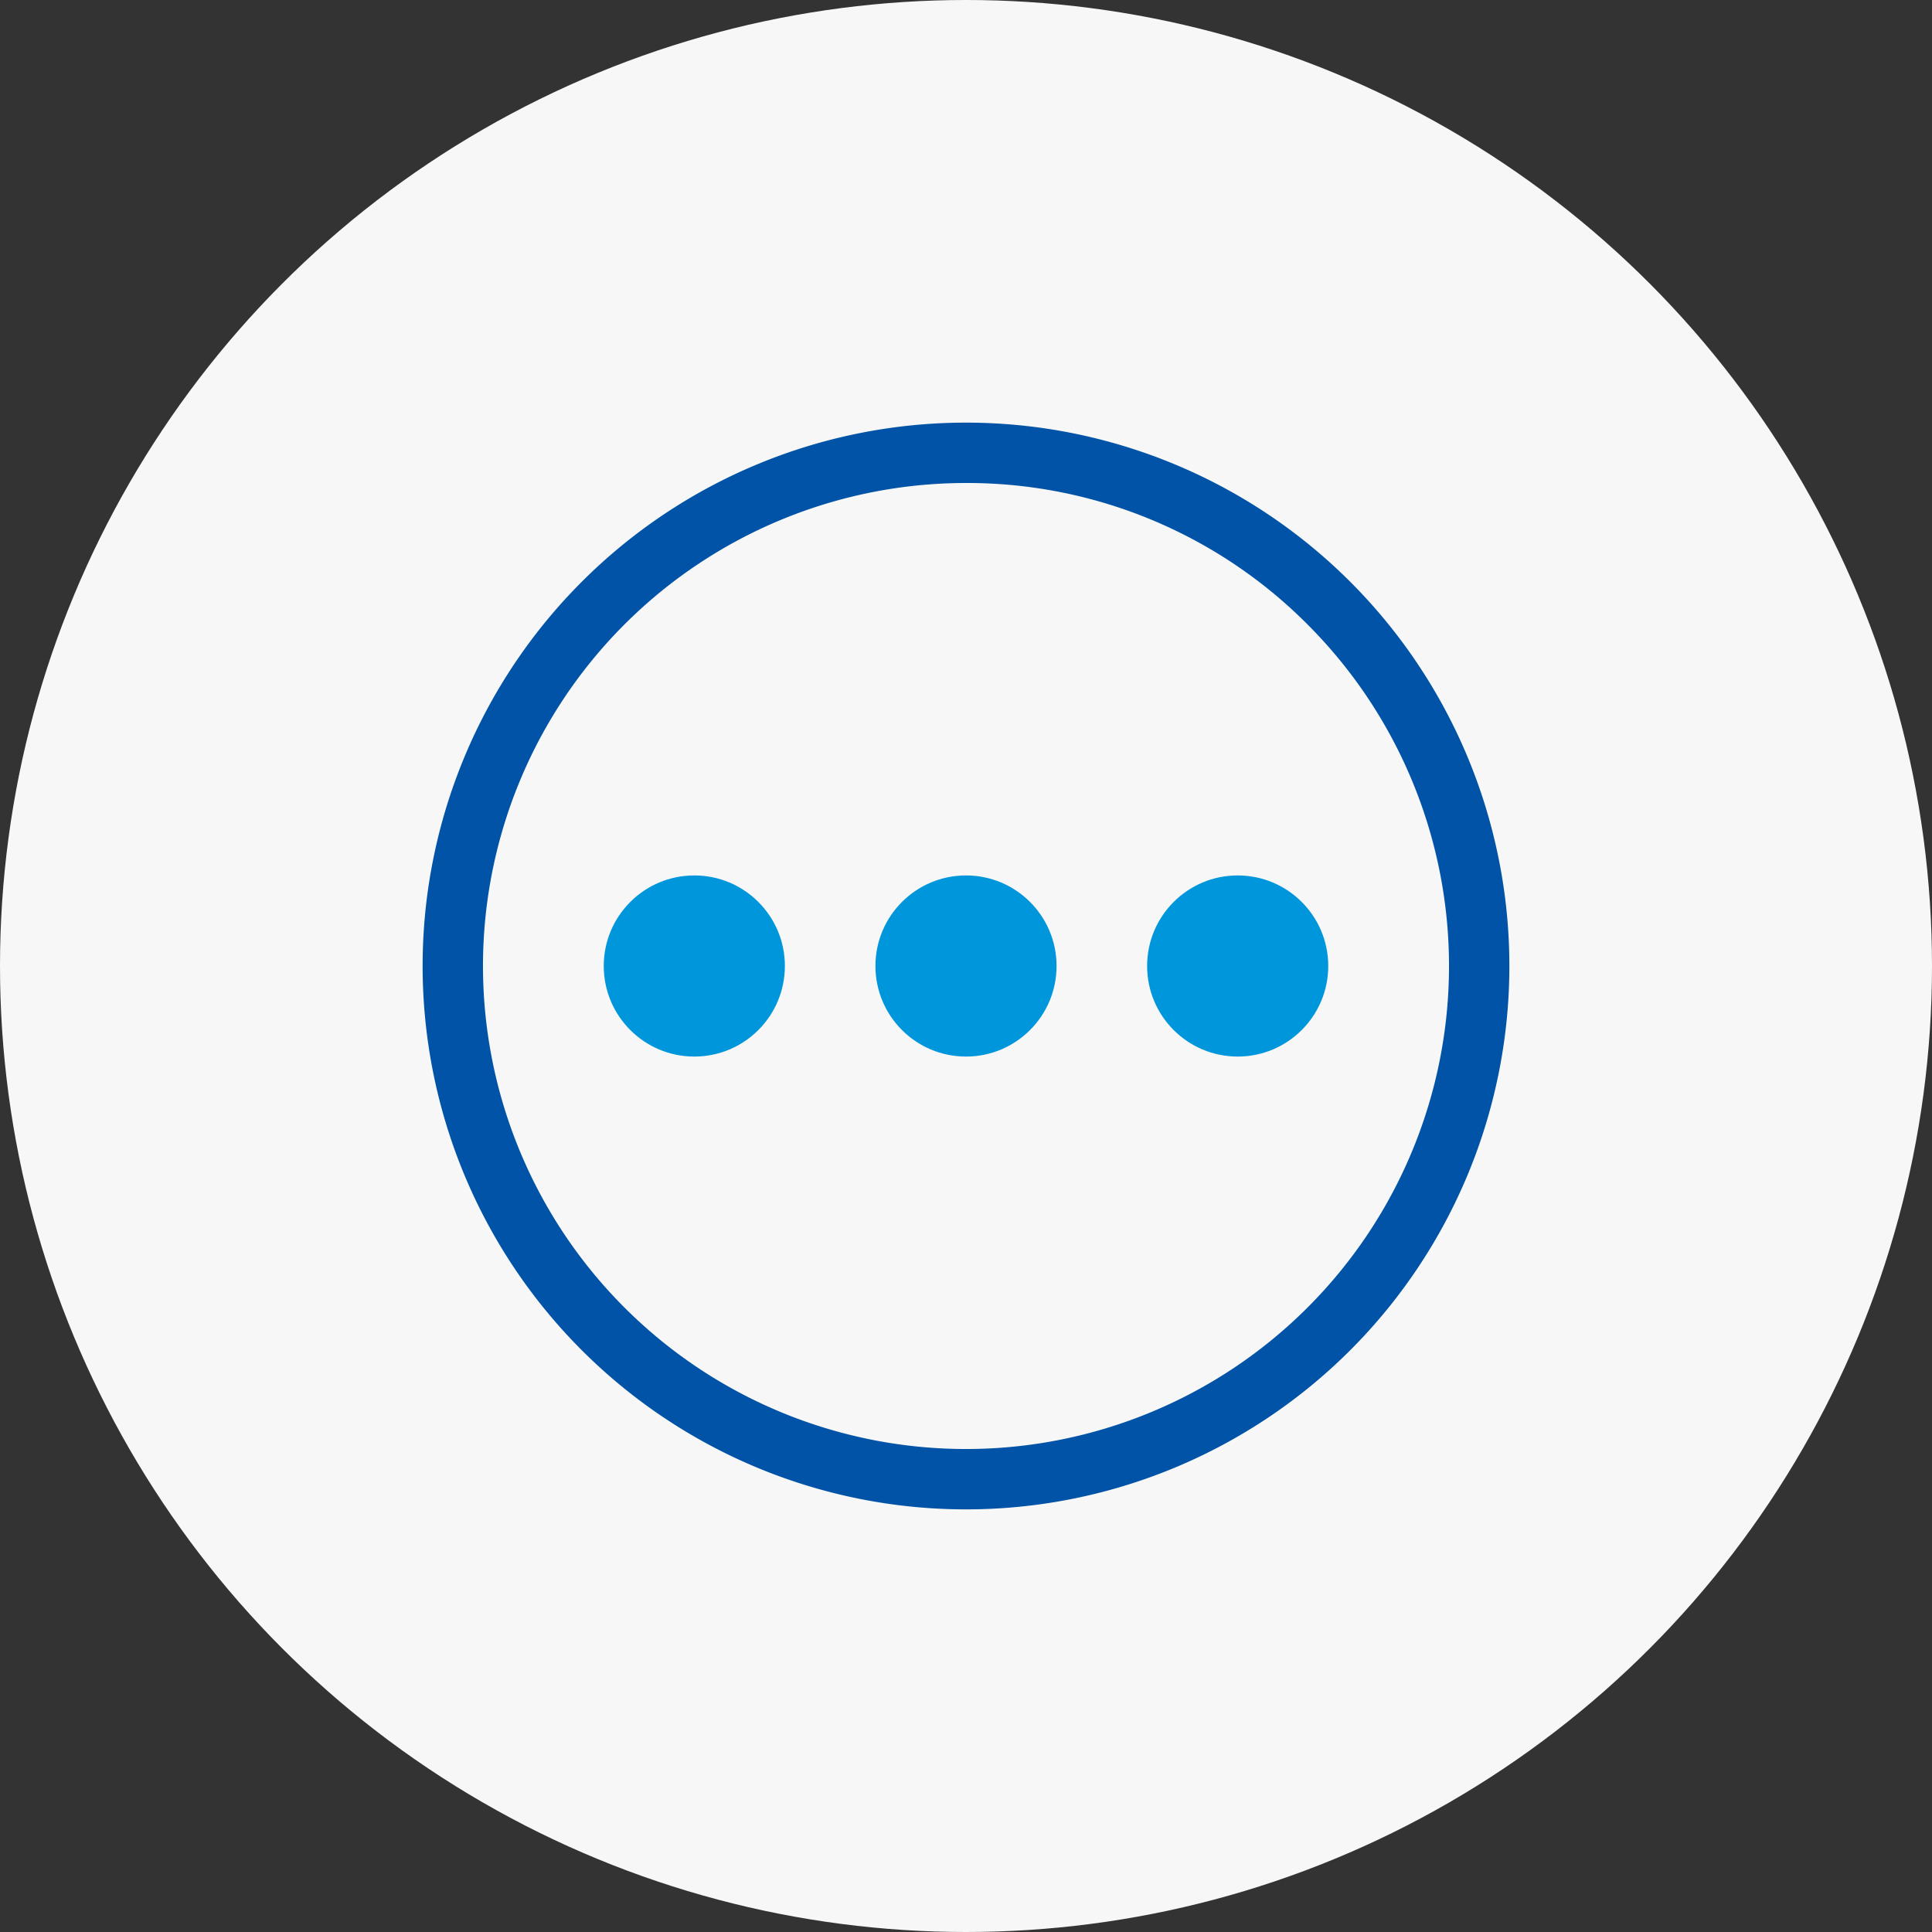 <svg xmlns="http://www.w3.org/2000/svg" width="64" height="64" viewBox="0 0 64 64">
  <rect x="0" y="0" width="64" height="64" fill="#333333" stroke="none"/>
  <g id="icon" transform="translate(-740 -2001)">
    <circle id="楕円形_104" data-name="楕円形 104" cx="32" cy="32" r="32" transform="translate(740 2001)" fill="#f7f7f7"/>
    <g id="グループ_6556" data-name="グループ 6556" transform="translate(-54)">
      <path id="楕円形_105" data-name="楕円形 105" d="M18,2A16,16,0,0,0,6.686,29.314,16,16,0,0,0,29.314,6.686,15.9,15.9,0,0,0,18,2m0-2A18,18,0,1,1,0,18,18,18,0,0,1,18,0Z" transform="translate(808 2015)" fill="#0053a6"/>
      <g id="グループ_6555" data-name="グループ 6555" transform="translate(-1)">
        <circle id="楕円形_106" data-name="楕円形 106" cx="3" cy="3" r="3" transform="translate(815 2030)" fill="#0096dc"/>
        <circle id="楕円形_107" data-name="楕円形 107" cx="3" cy="3" r="3" transform="translate(824 2030)" fill="#0096dc"/>
        <circle id="楕円形_108" data-name="楕円形 108" cx="3" cy="3" r="3" transform="translate(833 2030)" fill="#0096dc"/>
      </g>
    </g>
  </g>
</svg>
